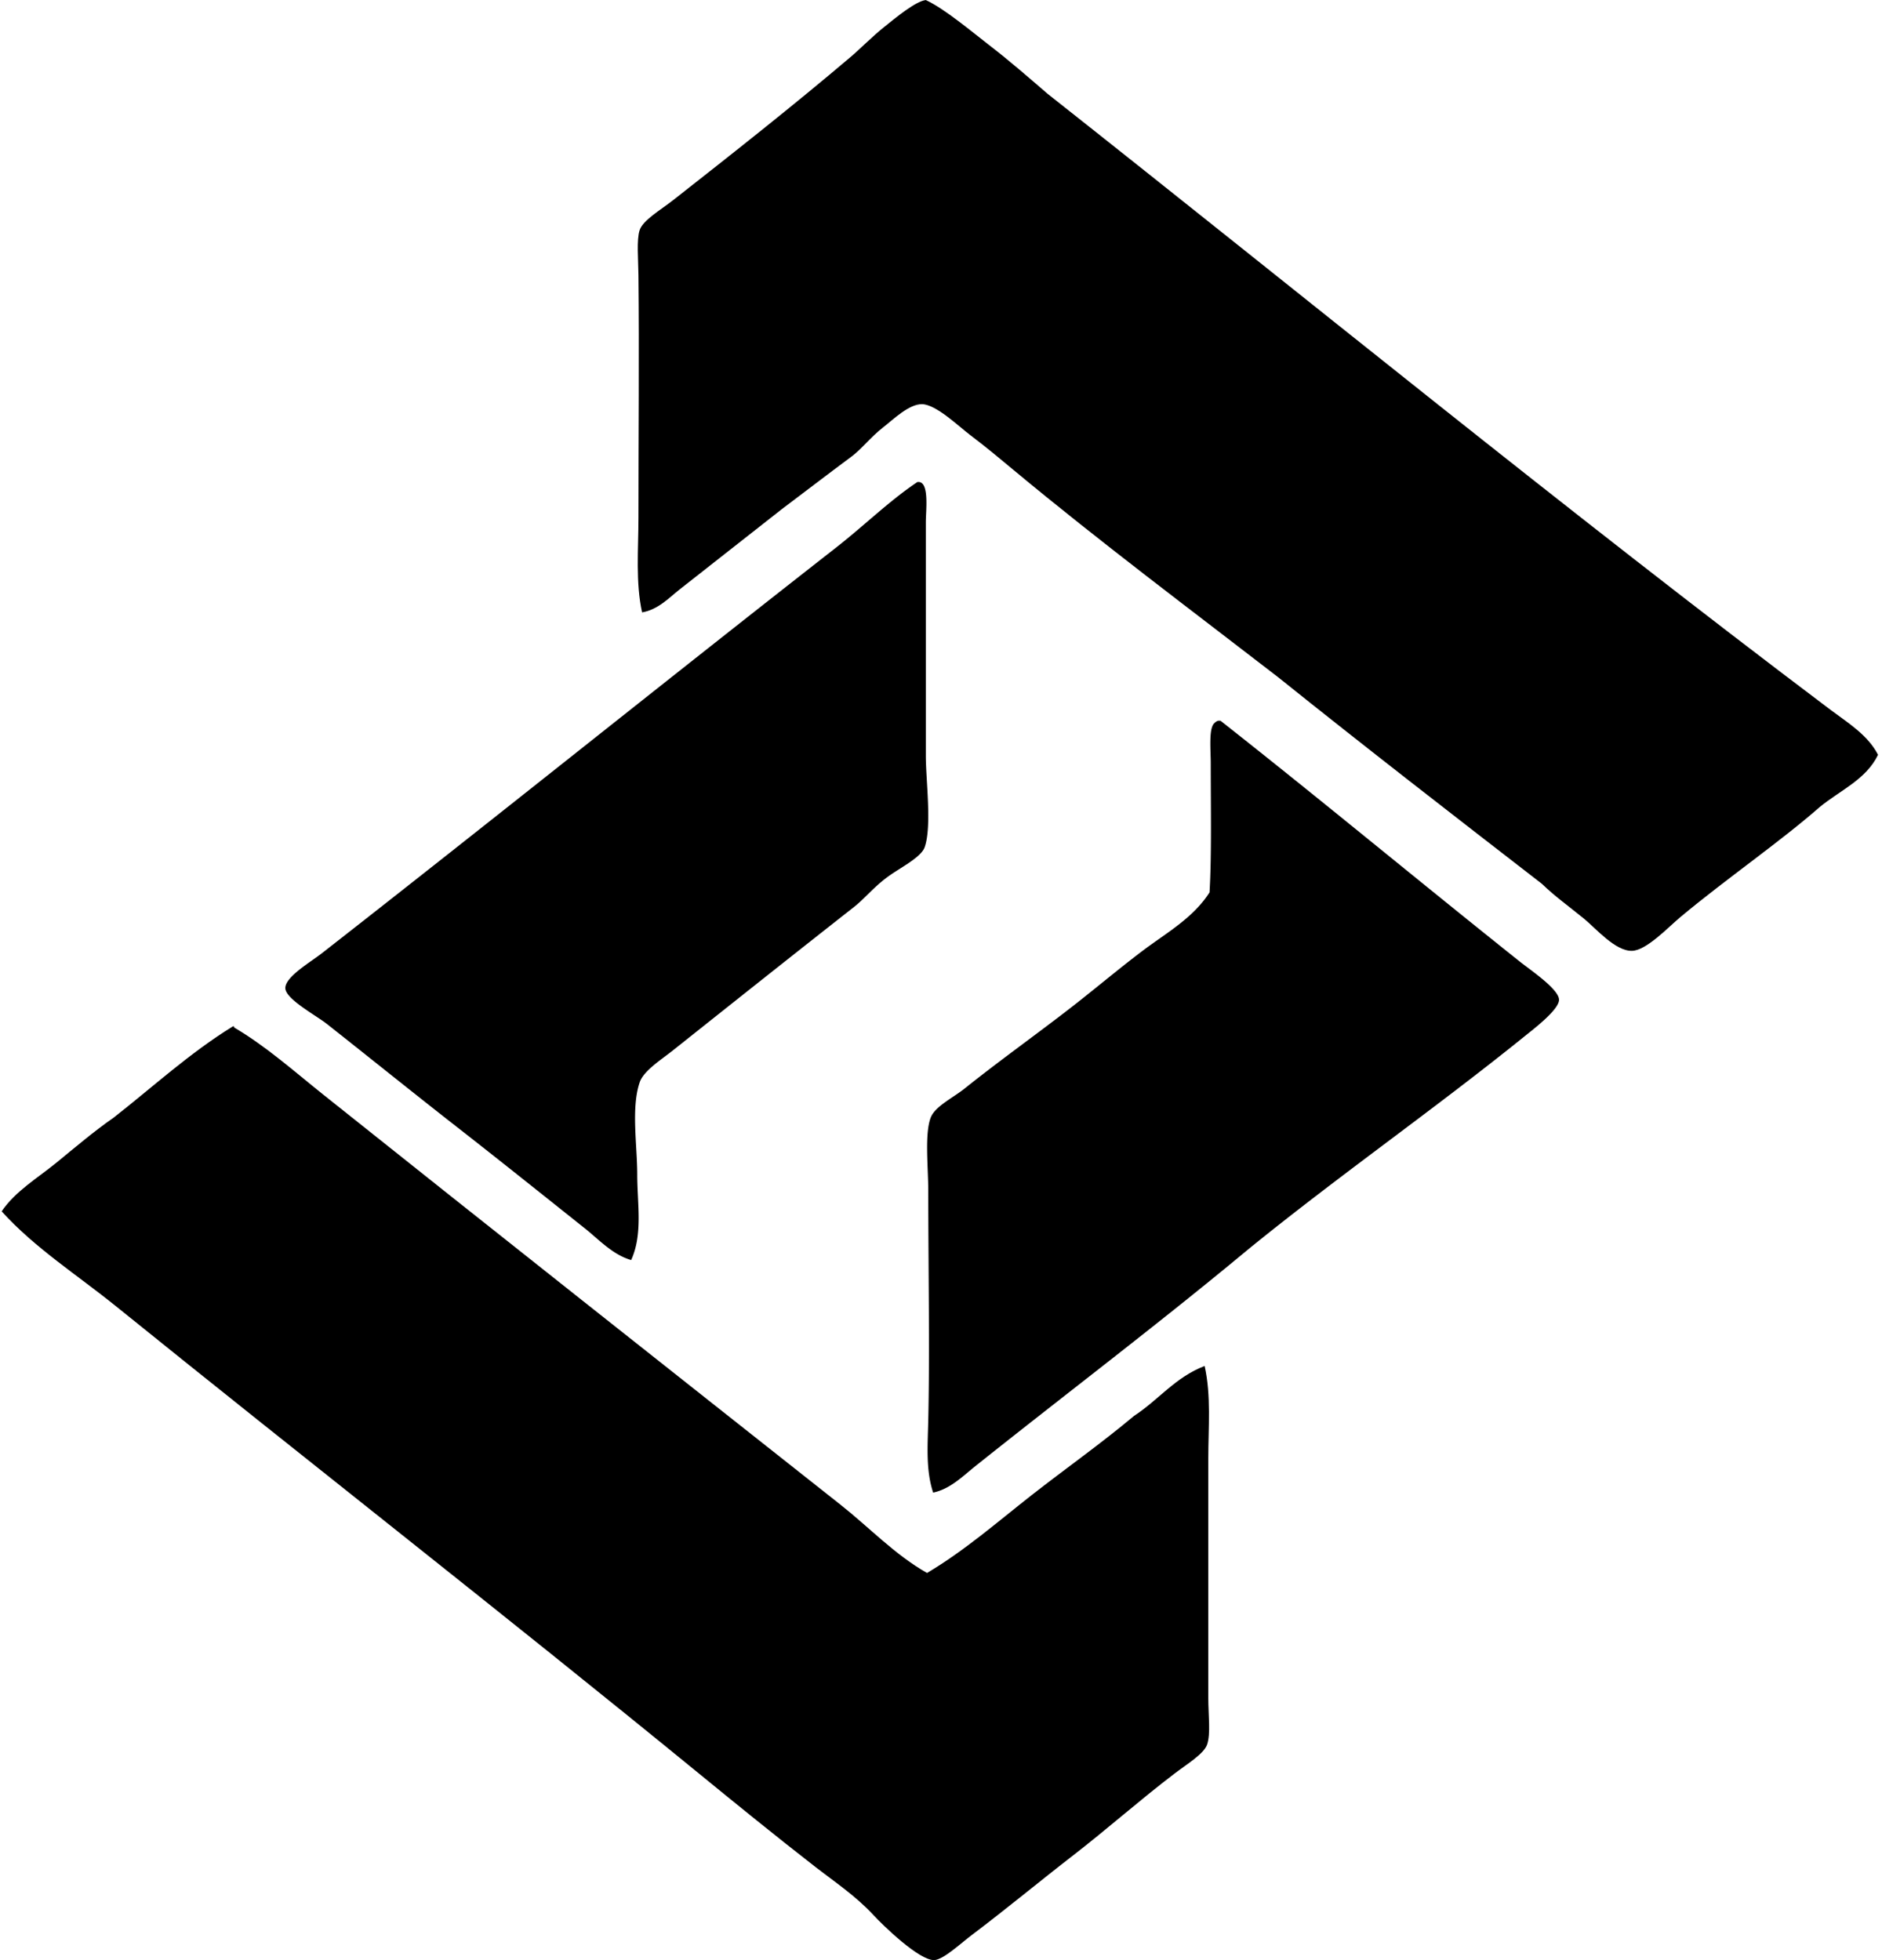 <svg xmlns="http://www.w3.org/2000/svg" width="192" height="200" fill="none" viewBox="0 0 192 200">
  <path fill="#000" fill-rule="evenodd" d="M191.596 77.017c-1.227 2.54-3.901 3.634-5.963 5.342-4.081 3.573-9.471 7.272-14.161 11.18-1.287 1.071-3.488 3.435-4.97 3.478-1.698.052-3.694-2.285-4.846-3.23-1.629-1.336-3.019-2.313-4.347-3.602-9.034-6.99-18.065-13.986-26.957-21.118-8.558-6.614-18.14-13.78-26.957-21.117-1.334-1.11-2.752-2.303-4.472-3.603-1.137-.86-3.413-3.072-4.846-3.106-1.333-.032-2.941 1.554-3.974 2.36-1.326 1.038-2.186 2.206-3.23 2.983-2.6 1.931-4.708 3.559-7.08 5.342-2.318 1.824-4.642 3.64-6.957 5.465-1.168.928-2.313 1.812-3.478 2.733-1.106.872-2.208 2.076-3.853 2.36-.675-3.084-.371-6.397-.371-9.689 0-8.195.085-16.825 0-24.72-.017-1.576-.2-3.636.123-4.595.345-1.023 2.084-2.014 3.479-3.107 6.179-4.853 12.162-9.57 18.01-14.532 1.055-.894 2.211-2.09 3.479-3.104 1.166-.938 3.17-2.6 4.224-2.733 1.904.872 4.783 3.303 6.461 4.596 2.205 1.7 4.129 3.393 5.963 4.97 26.491 20.922 52.748 42.41 79.875 62.857 1.737 1.304 3.811 2.562 4.848 4.59Z" clip-rule="evenodd"/>
  <path fill="#000" fill-rule="evenodd" d="M64.39 128.569c-1.906-.556-3.274-2.079-4.72-3.23-4.357-3.467-8.573-6.848-13.167-10.435-4.301-3.36-8.489-6.741-13.167-10.435-1.103-.87-4.141-2.495-4.224-3.602-.085-1.16 2.53-2.668 3.726-3.603C50.528 83.448 67.648 69.671 85.26 55.9c2.927-2.288 5.46-4.795 8.322-6.71 1.27-.208.87 2.838.87 4.101v23.85c0 2.441.633 7.214-.124 9.318-.372 1.032-2.483 2.074-3.726 2.98-1.463 1.064-2.388 2.25-3.479 3.107-6.21 4.877-12.21 9.65-18.509 14.659-1.202.954-2.958 2.06-3.354 3.23-.887 2.631-.248 6.393-.248 9.442 0 2.951.583 6.058-.622 8.693Zm59.877-55.029h.25c10.17 8.007 20.197 16.339 30.557 24.595 1.066.85 3.925 2.769 3.976 3.85.049 1.001-2.546 2.973-3.478 3.726-9.279 7.498-18.927 14.2-28.198 21.739-9.107 7.576-18.478 14.652-27.827 22.114-1.321 1.054-2.61 2.373-4.348 2.732-.762-2.305-.556-4.768-.498-7.452.156-6.915 0-15.749 0-23.231 0-2.523-.386-5.909.248-7.576.44-1.153 2.281-2.023 3.478-2.982 3.571-2.857 7.615-5.74 10.931-8.324 2.446-1.905 4.812-3.906 7.204-5.713 2.427-1.832 5.162-3.34 6.833-5.963.221-3.683.124-8.677.124-13.168 0-1.363-.224-3.6.372-4.1a.923.923 0 0 1 .376-.248Z" clip-rule="evenodd"/>
  <path fill="#000" fill-rule="evenodd" d="M23.77 104.719c.105-.022.117.048.124.124 3.275 1.931 6.11 4.469 9.068 6.832 17.447 13.923 35.183 27.939 52.794 41.864 2.927 2.312 5.535 5.096 8.82 6.957 3.857-2.288 7.199-5.22 10.682-7.95 3.449-2.701 7.063-5.245 10.435-8.074 2.482-1.616 4.231-3.967 7.204-5.094.678 3.075.372 6.26.372 9.441v24.473c0 1.693.26 3.624-.124 4.719-.333.952-2.033 1.972-3.354 2.98-3.581 2.735-6.911 5.694-10.312 8.322-3.388 2.621-6.735 5.407-10.434 8.2-1.006.758-2.81 2.444-3.727 2.485-1.527.066-5.25-3.553-6.21-4.595-1.803-1.953-4.04-3.447-5.84-4.846-4.15-3.226-8.14-6.469-11.926-9.566-19.816-16.203-39.67-31.678-59.503-47.702-3.947-3.192-8.29-5.947-11.671-9.69 1.426-2.086 3.656-3.386 5.59-4.967 1.899-1.554 3.813-3.189 5.838-4.596 4.018-3.145 7.741-6.587 12.174-9.317Z" clip-rule="evenodd"/>
</svg>
